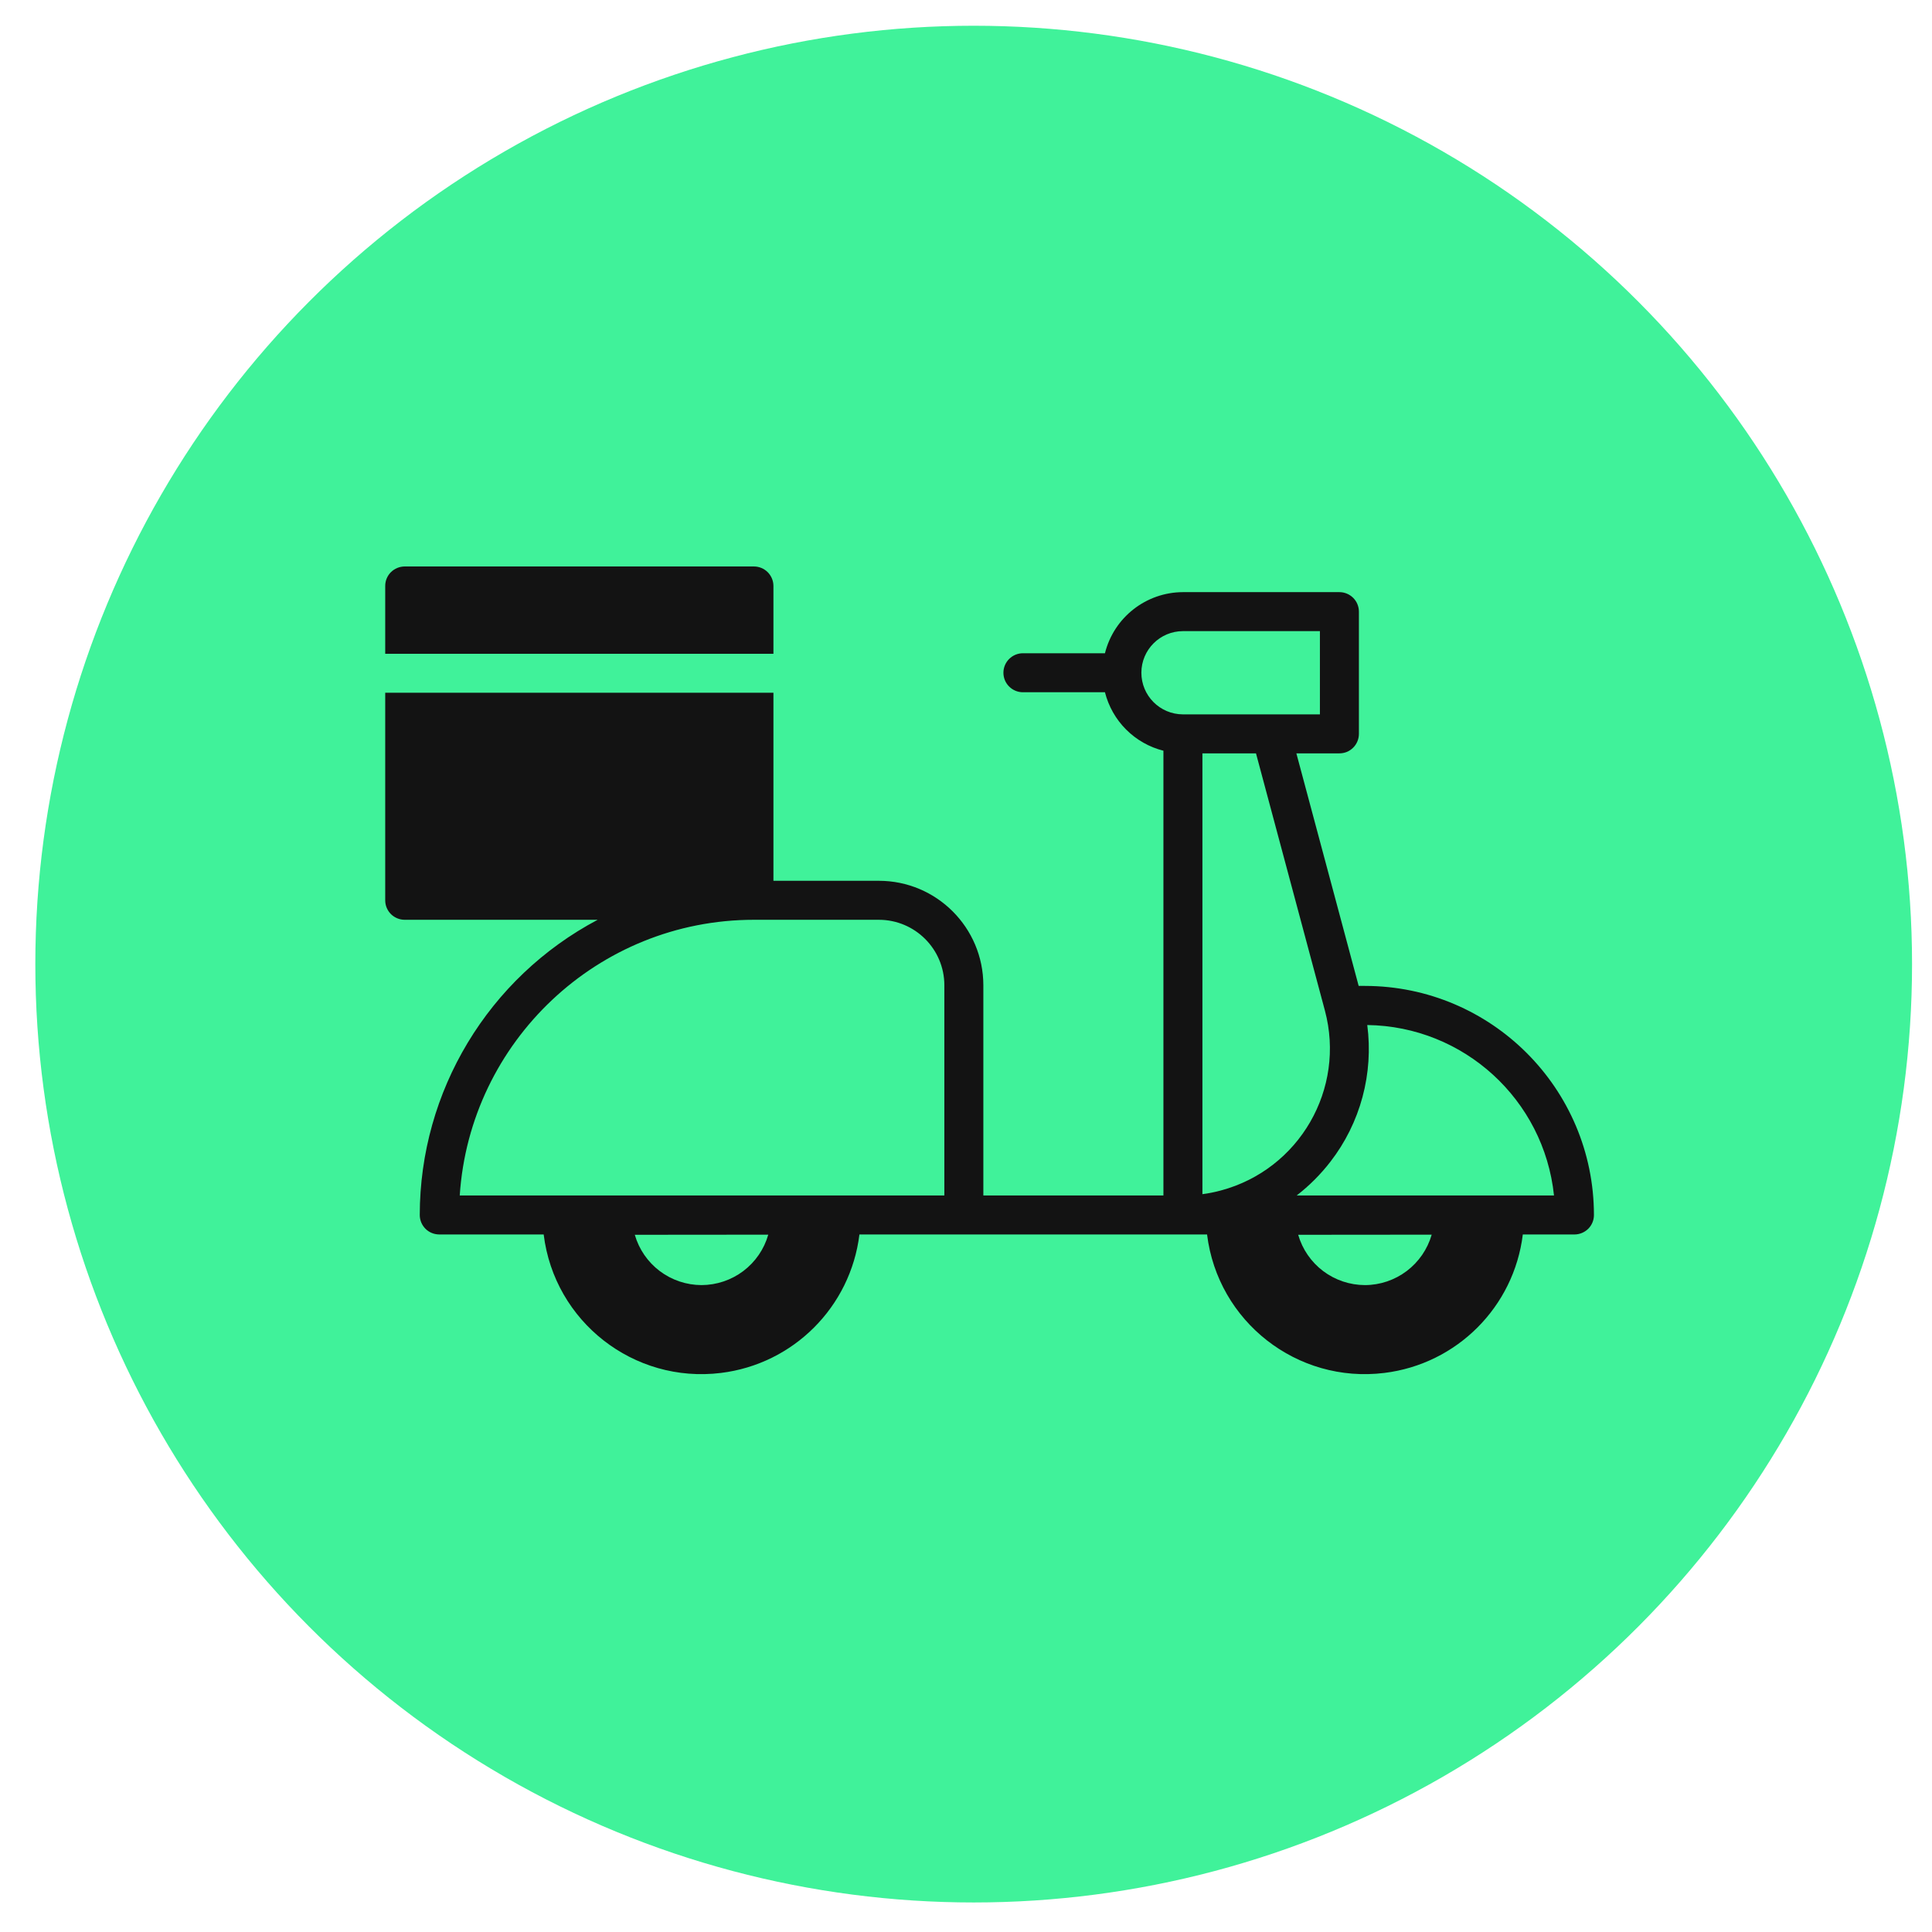 <?xml version="1.0" encoding="UTF-8"?> <svg xmlns="http://www.w3.org/2000/svg" width="49" height="49" viewBox="0 0 49 49" fill="none"><circle cx="24.695" cy="24.452" r="23.799" fill="#40F29A"></circle><path d="M34.618 25.005H34.459L32.879 19.107H33.971C34.035 19.107 34.1 19.094 34.16 19.07C34.22 19.045 34.274 19.008 34.32 18.962C34.366 18.917 34.402 18.862 34.427 18.802C34.452 18.742 34.465 18.678 34.465 18.613V15.513C34.465 15.448 34.452 15.383 34.427 15.323C34.403 15.264 34.366 15.209 34.32 15.163C34.274 15.117 34.22 15.081 34.16 15.056C34.1 15.031 34.036 15.018 33.971 15.018H30.002C29.065 15.021 28.251 15.66 28.024 16.568H25.944C25.812 16.568 25.687 16.62 25.594 16.713C25.501 16.806 25.449 16.931 25.449 17.063C25.449 17.194 25.501 17.32 25.594 17.412C25.687 17.505 25.812 17.557 25.944 17.557H28.024C28.115 17.915 28.3 18.242 28.561 18.503C28.822 18.764 29.149 18.95 29.507 19.04V30.32H24.94V24.988C24.938 23.525 23.753 22.34 22.291 22.339H19.616V17.57H9.77V22.833C9.77 22.898 9.782 22.962 9.807 23.022C9.832 23.082 9.868 23.137 9.914 23.183C9.96 23.229 10.015 23.265 10.075 23.29C10.135 23.315 10.199 23.328 10.264 23.328H15.158C12.385 24.796 10.649 27.676 10.646 30.814C10.646 30.879 10.659 30.943 10.683 31.003C10.708 31.063 10.745 31.118 10.79 31.164C10.836 31.21 10.891 31.246 10.951 31.271C11.011 31.296 11.075 31.308 11.14 31.309H13.789C14.06 33.52 16.072 35.093 18.284 34.821C20.122 34.596 21.571 33.147 21.797 31.309H30.614C30.885 33.52 32.898 35.093 35.109 34.821C36.948 34.596 38.397 33.147 38.622 31.309H39.932C39.997 31.309 40.061 31.296 40.121 31.271C40.181 31.246 40.236 31.21 40.282 31.164C40.328 31.118 40.364 31.064 40.389 31.003C40.414 30.944 40.426 30.879 40.426 30.814C40.423 27.608 37.824 25.009 34.618 25.005ZM17.794 32.593C17.412 32.592 17.04 32.468 16.734 32.238C16.429 32.008 16.206 31.685 16.1 31.317L19.485 31.314C19.38 31.682 19.158 32.005 18.853 32.236C18.548 32.466 18.176 32.591 17.794 32.593ZM23.951 30.32H11.66C11.916 26.422 15.16 23.328 19.121 23.328H22.291C23.207 23.329 23.95 24.071 23.951 24.988L23.951 30.32ZM30 18.118C29.417 18.116 28.946 17.642 28.948 17.059C28.95 16.478 29.421 16.008 30.002 16.007H33.476V18.118H32.237L32.234 18.118H30.002L30 18.118ZM30.496 30.287V19.107H31.855L33.602 25.628C34.135 27.616 32.954 29.661 30.965 30.193C30.811 30.235 30.654 30.266 30.496 30.287ZM34.619 32.593C34.237 32.592 33.865 32.468 33.559 32.238C33.254 32.008 33.031 31.685 32.925 31.317L36.311 31.314C36.205 31.682 35.983 32.005 35.678 32.236C35.373 32.466 35.002 32.592 34.619 32.593ZM32.887 30.32C33.208 30.072 33.495 29.784 33.743 29.463C34.12 28.976 34.396 28.418 34.556 27.823C34.716 27.228 34.757 26.608 34.677 25.997C37.123 26.029 39.158 27.887 39.413 30.32L32.887 30.32Z" fill="#131313"></path><path d="M19.616 14.862C19.616 14.797 19.603 14.732 19.578 14.672C19.553 14.613 19.517 14.558 19.471 14.512C19.425 14.466 19.371 14.43 19.311 14.405C19.251 14.38 19.186 14.367 19.122 14.367H10.264C10.199 14.367 10.135 14.38 10.075 14.405C10.015 14.43 9.96 14.466 9.914 14.512C9.868 14.558 9.832 14.612 9.807 14.672C9.782 14.732 9.77 14.796 9.77 14.861V16.581H19.616V14.862Z" fill="#131313"></path></svg> 